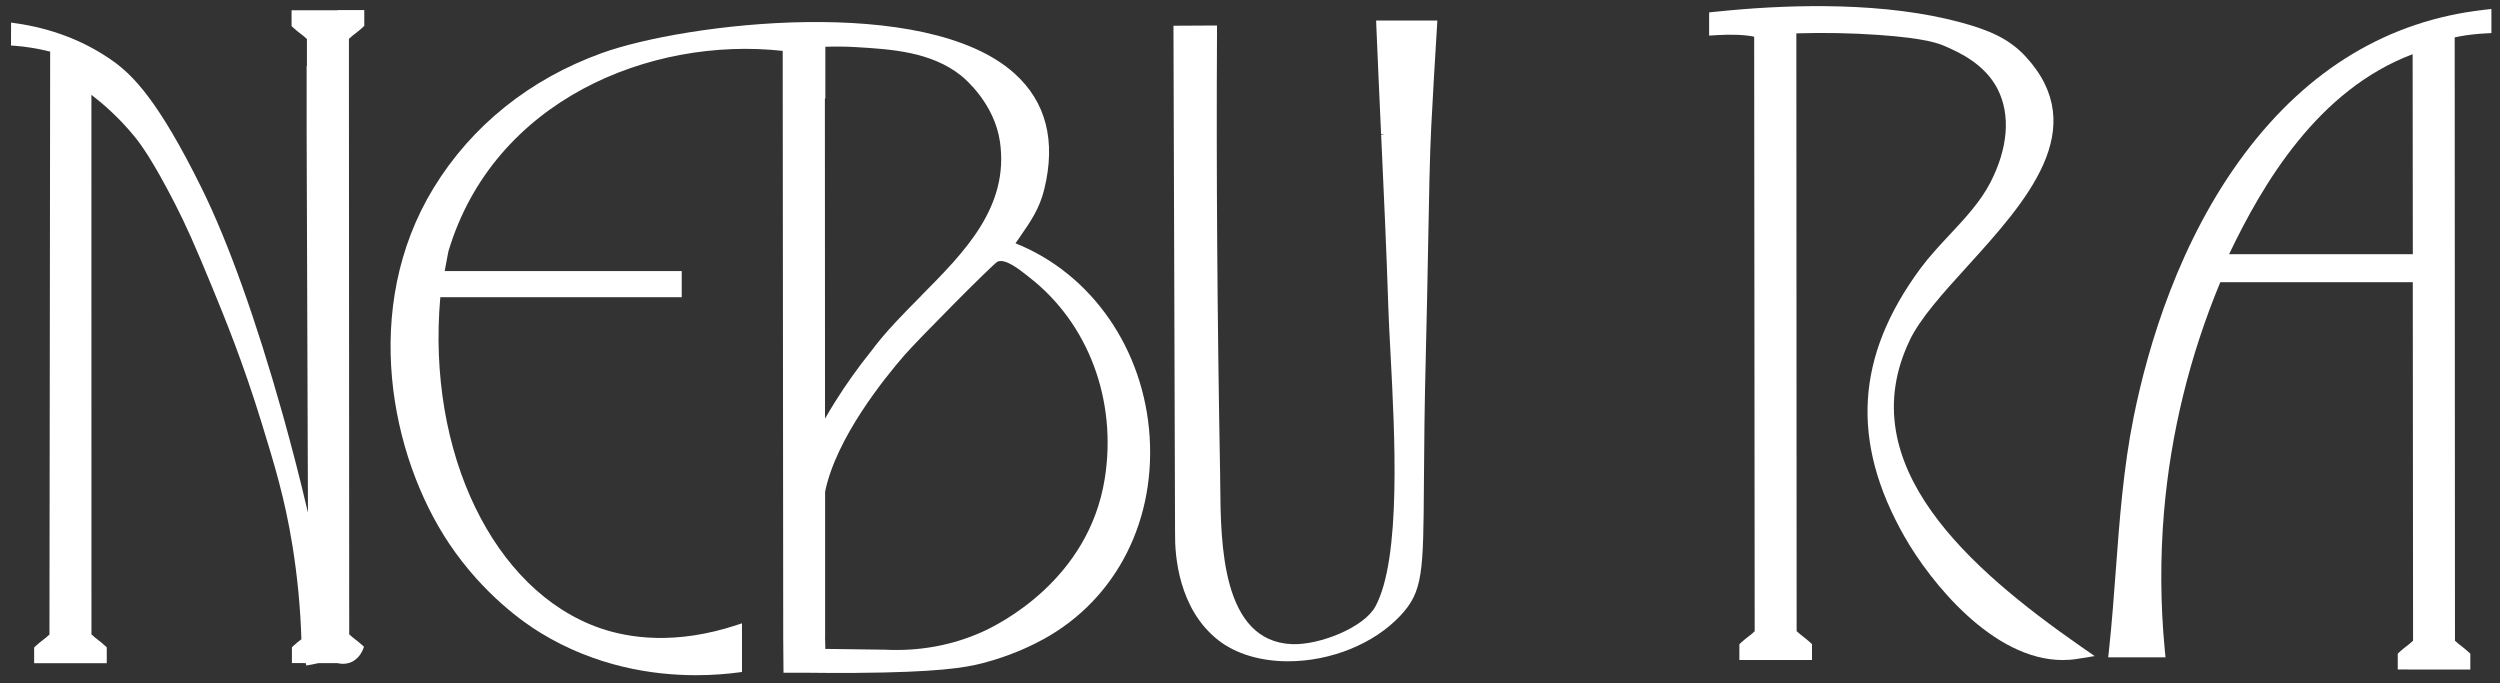 <?xml version="1.0" encoding="UTF-8"?>
<svg id="Layer_1" xmlns="http://www.w3.org/2000/svg" version="1.1" viewBox="0 0 532.29 145.48">
  <rect x="0" y="0" width="532.29" height="145.48" fill="#333333" stroke="none"/>
  <!-- Generator: Adobe Illustrator 29.8.2, SVG Export Plug-In . SVG Version: 2.1.1 Build 3)  -->
  <defs>
    <style>
      .st0 {
        fill: #fff;
      }
    </style>
  </defs>
  <path class="st0" d="M216.22,51.8c.34-.49.67-.97.99-1.44,2.22-3.19,4.13-5.95,5.14-10.1,2.51-10.3.37-18.59-6.37-24.64-18.89-16.96-70.16-10.71-87.87-4.31-15.33,5.54-27.7,15.47-35.8,28.73-15.54,25.45-9.16,57.1,3.35,75.74,7.27,10.83,15.97,16.85,19.38,18.93,11.84,7.25,24.02,9.05,33.16,9.05,3.57,0,6.68-.27,9.13-.6l.65-.09v-10.36l-1,.33c-13.16,4.37-23.12,2.8-29.16.72-22.73-7.84-37-37.42-34.07-70.48h51.4v-5.57h-50.47l.79-4.19c9.64-32.2,42.98-45.79,71.18-42.69l.11,124.14v.66h0l.06,7.6h4.39c3.61.05,7.28.06,10.91.04,17.34-.13,23.28-1.08,27.12-2.08,5.87-1.54,9.86-3.53,11.17-4.18l.17-.09c16.13-8,25.4-24.82,24.2-43.89-1.18-18.68-12.35-34.76-28.57-41.23h.01ZM196.14,62.98l.53.53h0l-.54-.52c-3.75,3.78-7.63,7.69-10.64,11.77-2.77,3.44-5.37,7.09-7.71,10.83-.72,1.16-1.43,2.34-2.12,3.54l-.03-68.16h.1v-11.01c2.17-.08,4.35-.06,6.49.07,7.53.45,16.07.97,22.46,6.11.72.58,7.07,5.9,8.23,14.06,1.98,13.87-7.56,23.48-16.78,32.77h0ZM175.68,104.67c2.35-11.42,12.62-24.14,16.93-29.09,2.77-3.18,18.57-19.14,19.76-19.86,1.63-.74,4.54,1.55,6.28,2.92l.5.4c12.6,9.78,18.75,26.24,16.06,42.94-3.47,21.55-22.48,30.97-26.25,32.64-6.38,2.82-13.29,4.07-20.56,3.71l-12.68-.17c0-1.06-.03-1.82-.06-2.38h.02v-31.11h0Z"/>
  <path class="st0" d="M406.56,72.54c2.28-4.78,7.16-10.16,12.33-15.85,12.44-13.72,26.55-29.27,12.44-44.61-3.61-3.92-7.95-5.7-13.79-7.29-16.1-4.39-35.6-3.84-49.12-2.6-1.35.12-2.46.24-3.18.31l-1.34.14v4.94l1.59-.1c3.15-.2,6.08-.08,8,.33l.11,125.89v.71c-.5.49-.91.8-1.35,1.13-.43.33-.87.67-1.42,1.17l-.49.45v3.36h1.49c1.34.02,2.73.02,4.13,0h9.84v-3.38l-.49-.45c-.56-.51-1-.84-1.43-1.18-.43-.33-.84-.64-1.35-1.13l-.06-127.28c5.87-.18,11.73-.07,17.46.33,10.43.73,13.07,1.9,14.5,2.54,2.66,1.18,8.2,3.64,10.93,9.07,2.74,5.45,2.19,12.48-1.56,19.78-2.12,4.13-5.48,7.72-8.73,11.2-2.12,2.27-4.32,4.62-6.16,7.11-13.83,18.72-14.92,36.86-3.44,57.08,5.55,9.78,18.9,26.32,33.7,26.32,1.06,0,2.12-.08,3.15-.25l3.67-.59-3.05-2.12c-23.55-16.41-48.97-38.62-36.36-65.05h-.02Z"/>
  <path class="st0" d="M528.81,2.1c-20.25,2.31-37.35,12.59-50.85,30.56-13.92,18.54-20.54,40.69-23.65,56.02-2.21,10.93-3.03,22.07-3.83,32.85-.41,5.5-.83,11.18-1.43,16.77l-.18,1.66h12.2l-.16-1.64c-.93-9.74-.98-19.6-.16-29.31,1.43-16.75,5.46-33.21,11.99-48.93h40.98l.06,75.62v.71c-.5.48-.91.79-1.34,1.13-.41.31-.87.67-1.43,1.18l-.49.45v3.37h1.49c.67,0,1.35.02,2.04.02h11.92v-3.38l-.49-.45c-.55-.5-.98-.83-1.43-1.18-.43-.33-.84-.64-1.35-1.13l-.06-128.46c.32-.07.66-.14,1.02-.21,1.62-.31,3.48-.52,5.38-.63l1.42-.08V1.91l-1.67.19h.02ZM513.72,54.12h-39.11c7.16-14.97,18.88-34.98,39.08-42.58l.04,42.58h-.01Z"/>
  <path class="st0" d="M293.06,5.94c.31,7.54.66,15.09,1,22.63l.75-.03h0l-.74.16c.56,12.14,1.14,24.7,1.54,37.06.09,2.62.25,5.77.45,9.42.92,17.39,2.32,43.67-3.2,53.92-2.44,4.54-12,8.29-17.8,8.05-14.94-.63-15.14-21.4-15.25-33.81,0-.95-.02-1.85-.03-2.67-.6-32.9-.82-64.44-.66-93.72v-1.52l-9.27.05.34,108.13c-.06,4.63.73,16.1,9.26,22.74,3.69,2.87,8.94,4.45,14.78,4.45,9.13,0,18.29-3.71,23.91-9.69,4.88-5.18,4.91-9.23,5.04-28.66v-.14c.05-6.99.11-15.69.41-27.22.21-8.02.35-15.83.48-22.72.19-10.45.36-19.48.66-25.3.37-7.02.77-14.12,1.21-21.1l.1-1.6h-13.04l.06,1.56h0Z"/>
  <path class="st0" d="M71.91,2.18h-9.83v3.38l.49.45c.56.51,1,.85,1.44,1.18.43.33.84.64,1.34,1.12v5.71h-.06v14.56l.28,80.58c-1.63-6.98-3.43-13.98-5.37-20.9-5.68-20.18-11.65-36.84-17.27-48.21-9.19-18.6-14.62-24.08-19.11-27.22-5.93-4.15-12.87-6.81-20.61-7.9l-.85-.12-.02,4.88.7.05c1.22.09,2.45.23,3.66.43,1.33.21,2.67.49,3.98.82l-.15,123.4v.71c-.5.48-.91.8-1.35,1.13-.43.33-.87.67-1.42,1.17l-.49.45v3.36h1.49c1.34.02,2.73.02,4.13,0h9.84v-3.38l-.49-.45c-.56-.51-1-.85-1.43-1.18-.43-.33-.84-.64-1.34-1.13,0-38.29,0-76.59-.01-114.88,2.46,1.89,5.83,4.78,9.18,8.88,1.38,1.69,3.85,5.06,8.58,14.24,2.29,4.44,4.4,9.18,8.06,18.1,2.56,6.23,6.43,15.65,10.4,28.55l.07.23c2.63,8.55,4.9,15.93,6.52,26.01,1.06,6.58,1.7,13.27,1.9,19.91l-.11.08c-.43.33-.87.67-1.42,1.17l-.49.45v3.36h1.49c.48.02.98.02,1.47.02l.1.51,2.63-.51h4.05c.58.15,1.44.25,2.39-.03,2.1-.62,2.9-2.6,3.04-2.99l.17-.47-.37-.34c-.56-.51-1-.85-1.43-1.18-.43-.33-.84-.64-1.34-1.13l-.06-119.57v-7.21c.51-.48.92-.8,1.35-1.13s.87-.67,1.43-1.18l.49-.45v-3.37h-1.49c-1.34-.02-2.72-.02-4.12,0l-.04.04Z"/>
</svg>